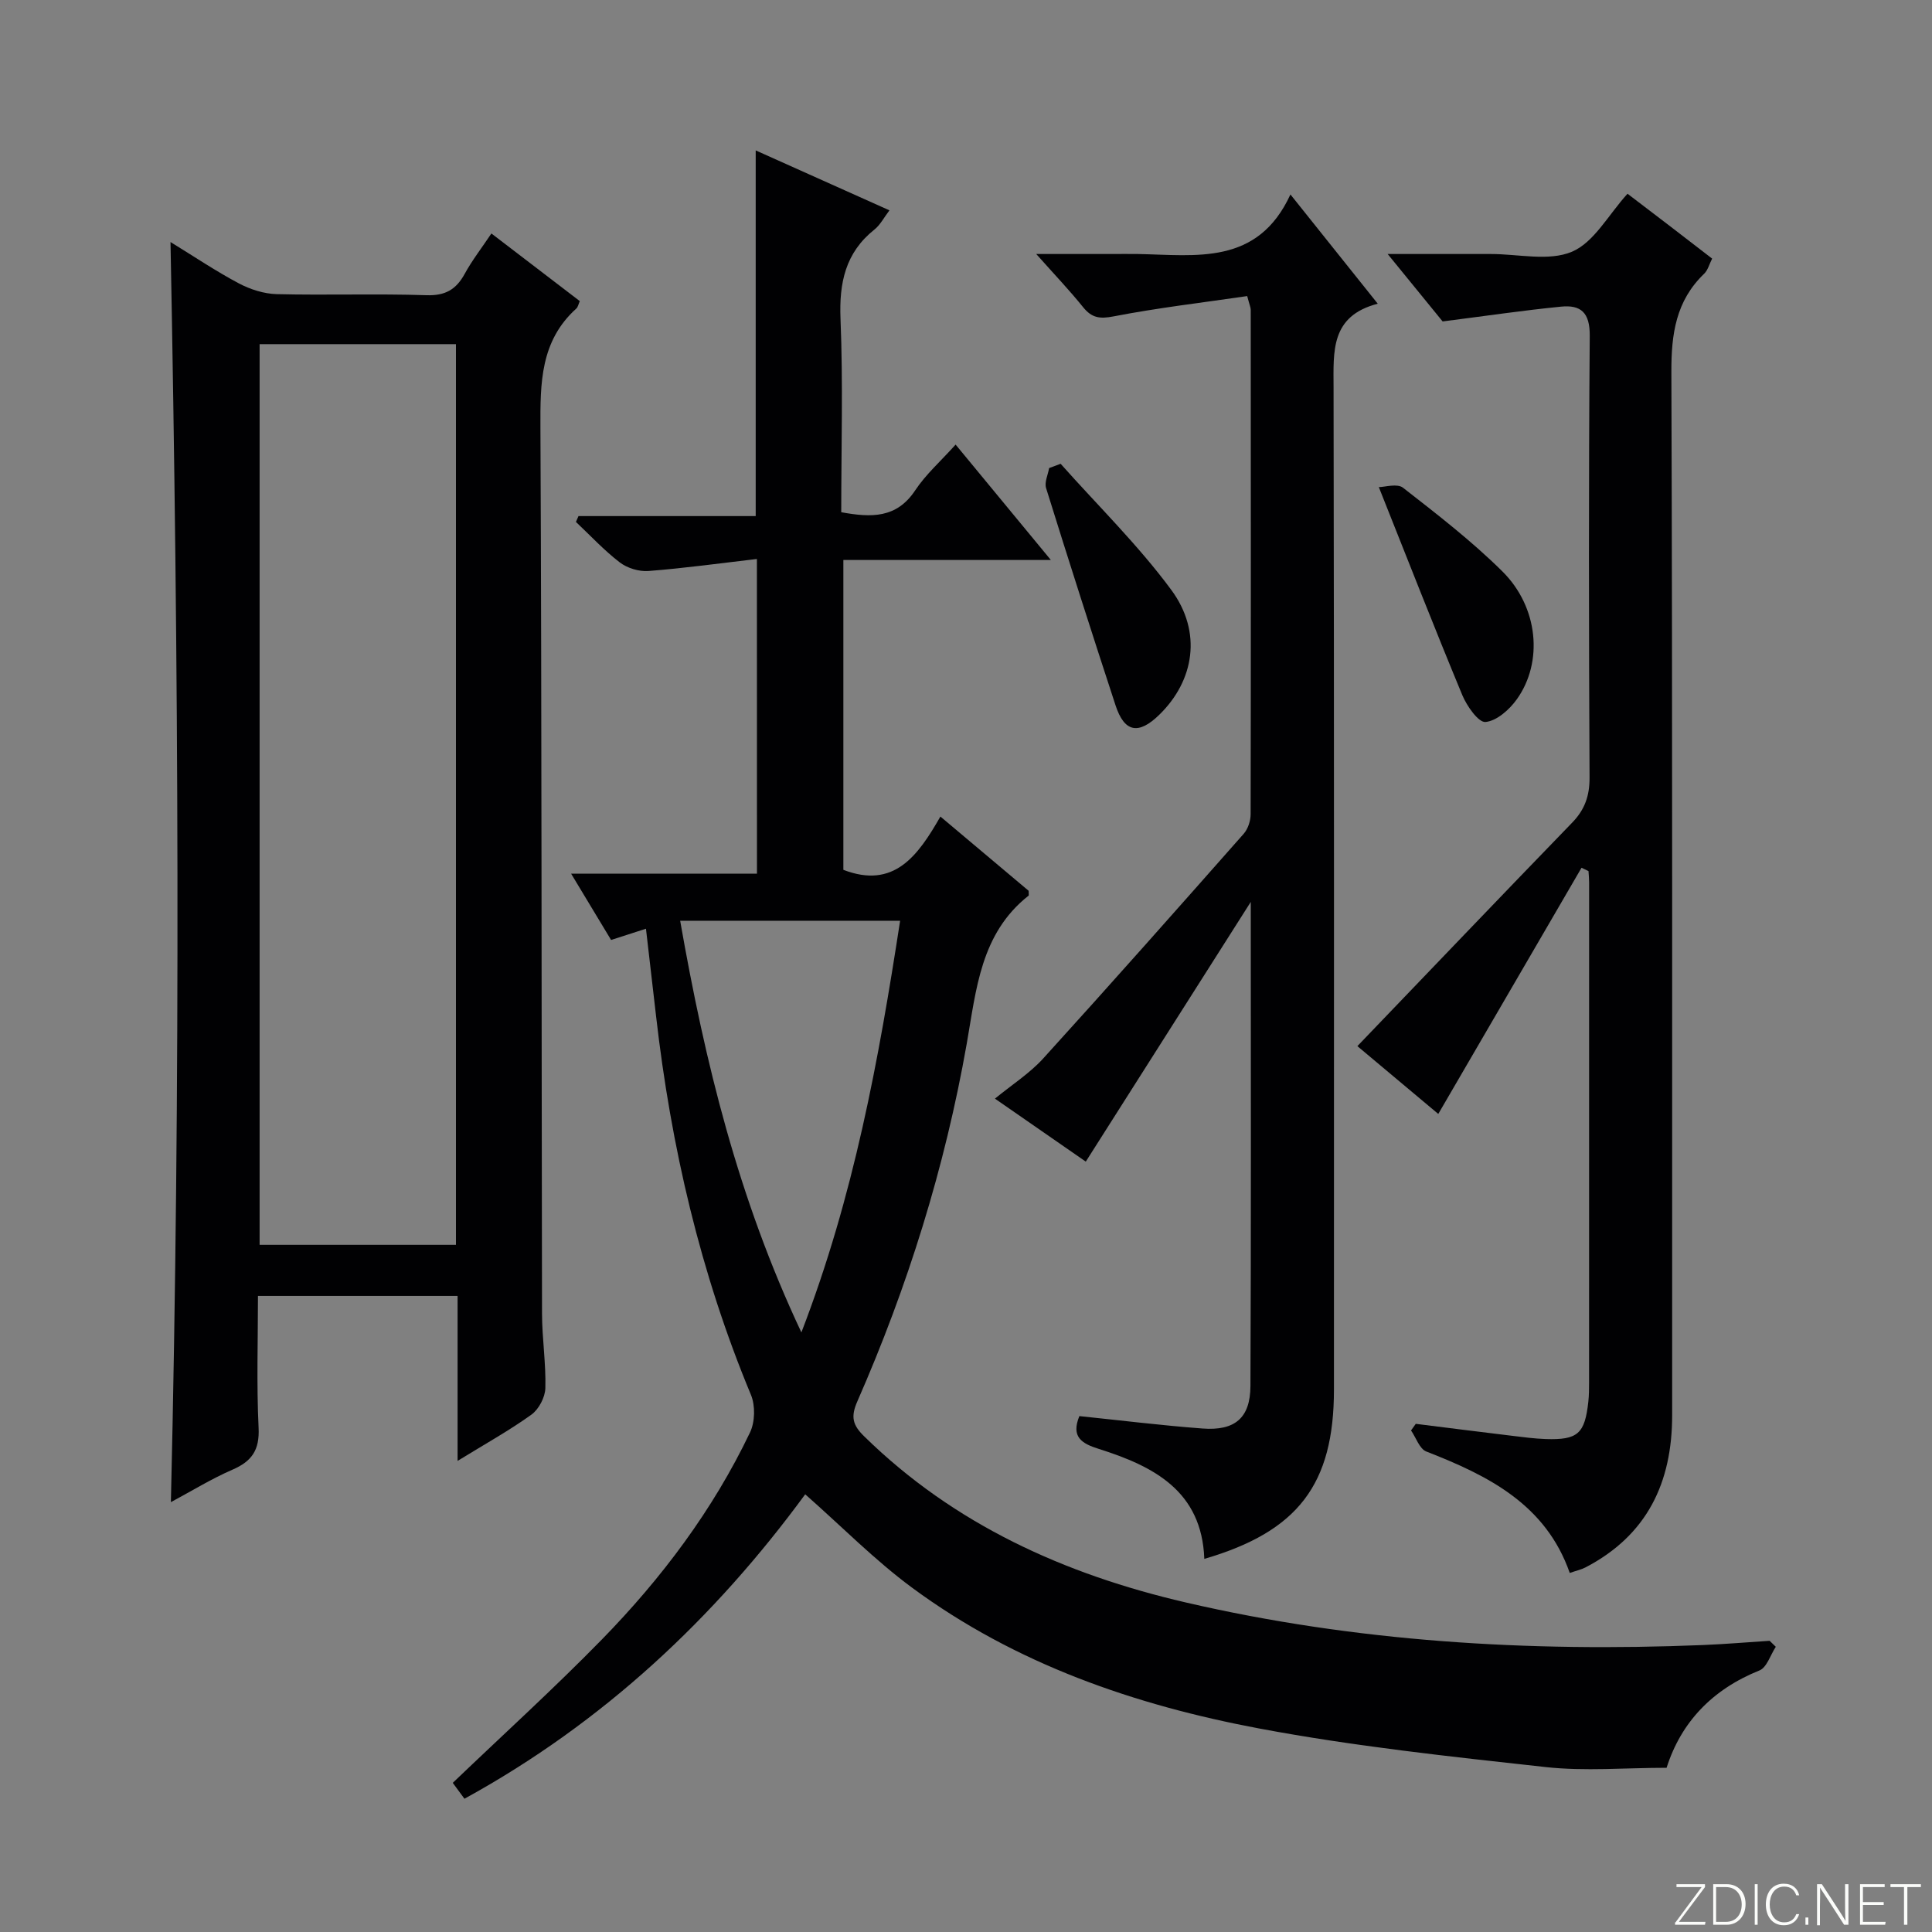 <svg enable-background="new 0 0 400 400" viewBox="0 0 400 400" xmlns="http://www.w3.org/2000/svg"><rect x="0" y="0" width="400" height="400" fill="#808080" stroke="none"/><g fill="#fbfcfa"><path d="m346.9 398 5.4-7.3h-5.2v-.6h5.9v.6l-5.4 7.2h5.5l-.1.6h-6.2v-.5z"/><path d="m354.7 390.1h2.8c2.3 0 3.9 1.6 3.9 4.1s-1.6 4.3-3.9 4.3h-2.8zm.6 7.8h2c2.2 0 3.3-1.6 3.3-3.6 0-1.8-1-3.6-3.3-3.6h-2z"/><path d="m363.9 390.1v8.4h-.6v-8.4z"/><path d="m372.5 396.3c-.4 1.3-1.4 2.3-3.2 2.3-2.4 0-3.7-1.9-3.7-4.3 0-2.3 1.2-4.3 3.7-4.3 1.8 0 2.9 1 3.2 2.4h-.6c-.4-1.1-1.1-1.8-2.5-1.8-2.1 0-3 1.9-3 3.7s.9 3.7 3 3.7c1.4 0 2.1-.7 2.5-1.7z"/><path d="m373.8 398.5v-1.5h.6v1.5z"/><path d="m376.2 398.5v-8.4h1c1.3 2 4.4 6.7 4.9 7.6-.1-1.2-.1-2.4-.1-3.8v-3.8h.7v8.4h-.9c-1.2-1.9-4.4-6.8-5-7.7.1 1.1 0 2.3 0 3.9v3.9h-.6z"/><path d="m390 394.4h-4.3v3.5h4.7l-.1.6h-5.2v-8.4h5.1v.6h-4.5v3.1h4.3v.7z"/><path d="m394.2 390.7h-2.8v-.6h6.3v.6h-2.8v7.8h-.7z"/></g><path d="m156.71 115.73c-7.73.9-15.08 1.92-22.46 2.49-1.94.15-4.37-.59-5.92-1.77-3.26-2.5-6.09-5.56-9.09-8.39.18-.4.36-.81.53-1.21h36.69c0-25.54 0-50.41 0-75.71 8.96 4.01 18 8.07 27.69 12.41-1.15 1.51-1.9 3-3.08 3.95-6.06 4.82-7.35 11.05-7.05 18.54.54 13.27.15 26.58.15 40.01 6.24 1.14 11.46 1.28 15.32-4.54 2.18-3.29 5.24-5.99 8.36-9.46 6.5 7.87 12.78 15.48 19.72 23.89-14.8 0-28.67 0-42.96 0v64.15c10.45 4.02 15.4-2.83 20.09-11.03 6.47 5.45 12.5 10.52 18.27 15.37 0 .68.07.93-.01 1-9.96 7.85-10.83 19.43-12.81 30.67-4.51 25.6-12.22 50.28-22.66 74.07-1.4 3.19-.95 4.89 1.43 7.21 18.67 18.3 41.56 28.58 66.53 34.38 35.22 8.17 71.03 10.29 107.09 8.83 4.62-.19 9.23-.58 13.84-.88.43.41.86.83 1.28 1.24-1.11 1.68-1.85 4.28-3.39 4.9-9.79 3.93-16.24 10.76-19.22 20.15-8.56 0-16.91.75-25.07-.15-19.79-2.18-39.65-4.3-59.2-7.97-25.81-4.85-50.52-13.35-71.95-29.17-7.71-5.69-14.51-12.62-22.12-19.33-18.72 25.54-41.76 47.24-70.55 63.03-.96-1.3-1.79-2.43-2.42-3.29 10.52-10.07 21-19.58 30.87-29.68 12.38-12.68 22.99-26.79 30.67-42.86 1.04-2.17 1.12-5.56.2-7.78-10.48-25.18-16.56-51.43-19.65-78.44-.68-5.93-1.37-11.86-2.09-18.08-2.37.77-4.54 1.46-7.22 2.33-2.58-4.27-5.17-8.57-8.28-13.73h38.48c-.01-21.65-.01-42.75-.01-65.15zm-15.89 74.9c5.14 29.33 12.02 57.47 25.1 85.23 10.89-28.26 16.01-56.45 20.44-85.23-15.47 0-30.09 0-45.54 0z" fill="#010103"/><path d="m94.74 302.46c0-11.96 0-22.9 0-34.15-13.79 0-27.21 0-41.33 0 0 9.09-.31 18.22.13 27.31.22 4.58-1.38 6.91-5.39 8.65-4.36 1.89-8.45 4.42-12.77 6.73 2.05-86.98 1.6-173.5-.08-260.89 4.9 3.01 9.38 6.03 14.13 8.55 2.37 1.26 5.22 2.17 7.87 2.24 10.33.25 20.67-.12 30.99.22 3.91.13 6.15-1.18 7.93-4.44 1.51-2.76 3.46-5.27 5.52-8.34 6.23 4.77 12.26 9.38 18.3 14-.29.66-.38 1.23-.71 1.53-7.47 6.73-7.48 15.43-7.44 24.64.28 61.15.21 122.31.33 183.46.01 5.14.83 10.3.69 15.43-.05 1.89-1.35 4.37-2.88 5.48-4.56 3.28-9.5 6.02-15.29 9.58zm-.34-44.73c0-62.41 0-124.41 0-186.48-13.72 0-27.01 0-40.65 0v186.48z" fill="#010103"/><path d="m224.8 240.5c-6.94-4.81-12.65-8.77-18.81-13.04 3.54-2.9 7.19-5.23 10-8.32 13.97-15.38 27.75-30.94 41.5-46.51.89-1.01 1.44-2.68 1.44-4.05.07-34.82.04-69.64.02-104.45 0-.46-.23-.93-.73-2.83-9.15 1.34-18.46 2.42-27.64 4.2-2.91.57-4.55.32-6.35-1.92-2.77-3.44-5.83-6.65-9.69-10.99h15.54c1.83 0 3.67-.03 5.5 0 12.05.22 24.79 2.46 31.59-12.33 6.39 7.99 11.98 14.98 18.08 22.62-9.84 2.55-9.16 9.89-9.15 17.4.13 69.14.08 138.27.08 207.41 0 19.61-7.41 29.39-26.84 35.06-.51-14.06-10.48-19.18-21.85-22.77-3.49-1.1-5.8-2.44-4.02-6.79 8.45.87 16.97 1.93 25.52 2.57 6.68.5 9.87-2.18 9.9-8.8.15-32.95.07-65.91.07-100.23-11.73 18.46-22.78 35.85-34.16 53.77z" fill="#010103"/><path d="m298.68 66.55c-2.92-3.58-6.76-8.29-11.38-13.96h20.84.5c5.67-.01 12 1.56 16.81-.47 4.57-1.93 7.54-7.64 11.51-12.01 2.64 2.01 5.65 4.3 8.65 6.6 2.9 2.22 5.79 4.45 8.87 6.83-.59 1.16-.88 2.38-1.64 3.12-5.86 5.62-6.83 12.48-6.8 20.36.25 72 .13 144 .16 215.99.01 13.96-5.19 24.86-17.93 31.5-.86.45-1.84.66-3.27 1.15-4.97-14.21-16.88-20.15-29.7-25.14-1.41-.55-2.12-2.87-3.16-4.36.33-.46.65-.92.98-1.37 6.66.83 13.31 1.68 19.97 2.48 2.31.28 4.62.59 6.94.67 6.64.21 8.09-1.09 8.82-7.75.14-1.32.15-2.66.15-3.99.01-34.5.01-69 .01-103.5 0-.78-.08-1.57-.13-2.35-.48-.23-.96-.46-1.44-.69-9.8 16.84-19.59 33.68-29.66 50.97-5.66-4.75-11.6-9.73-16.75-14.04 14.88-15.5 29.63-30.95 44.49-46.29 2.59-2.68 3.59-5.51 3.58-9.28-.15-30.5-.2-61 .04-91.5.04-4.82-1.85-6.45-5.97-6.03-7.7.76-15.34 1.89-24.49 3.06z" fill="#010103"/><path d="m219.59 96.02c7.7 8.66 16.06 16.83 22.91 26.11 6.45 8.73 4.77 18.8-2.5 25.87-4.29 4.18-7.2 3.64-9.04-1.97-4.9-14.96-9.7-29.95-14.38-44.98-.37-1.2.39-2.75.63-4.14.79-.3 1.58-.59 2.38-.89z" fill="#010103"/><path d="m285.47 100.85c1.24 0 3.8-.81 5.01.13 7.07 5.51 14.22 11.03 20.57 17.32 7.46 7.39 8.5 18.76 3 26.47-1.53 2.15-4.18 4.5-6.5 4.71-1.46.13-3.86-3.31-4.8-5.57-5.82-14.03-11.35-28.17-17.28-43.06z" fill="#010103"/></svg>